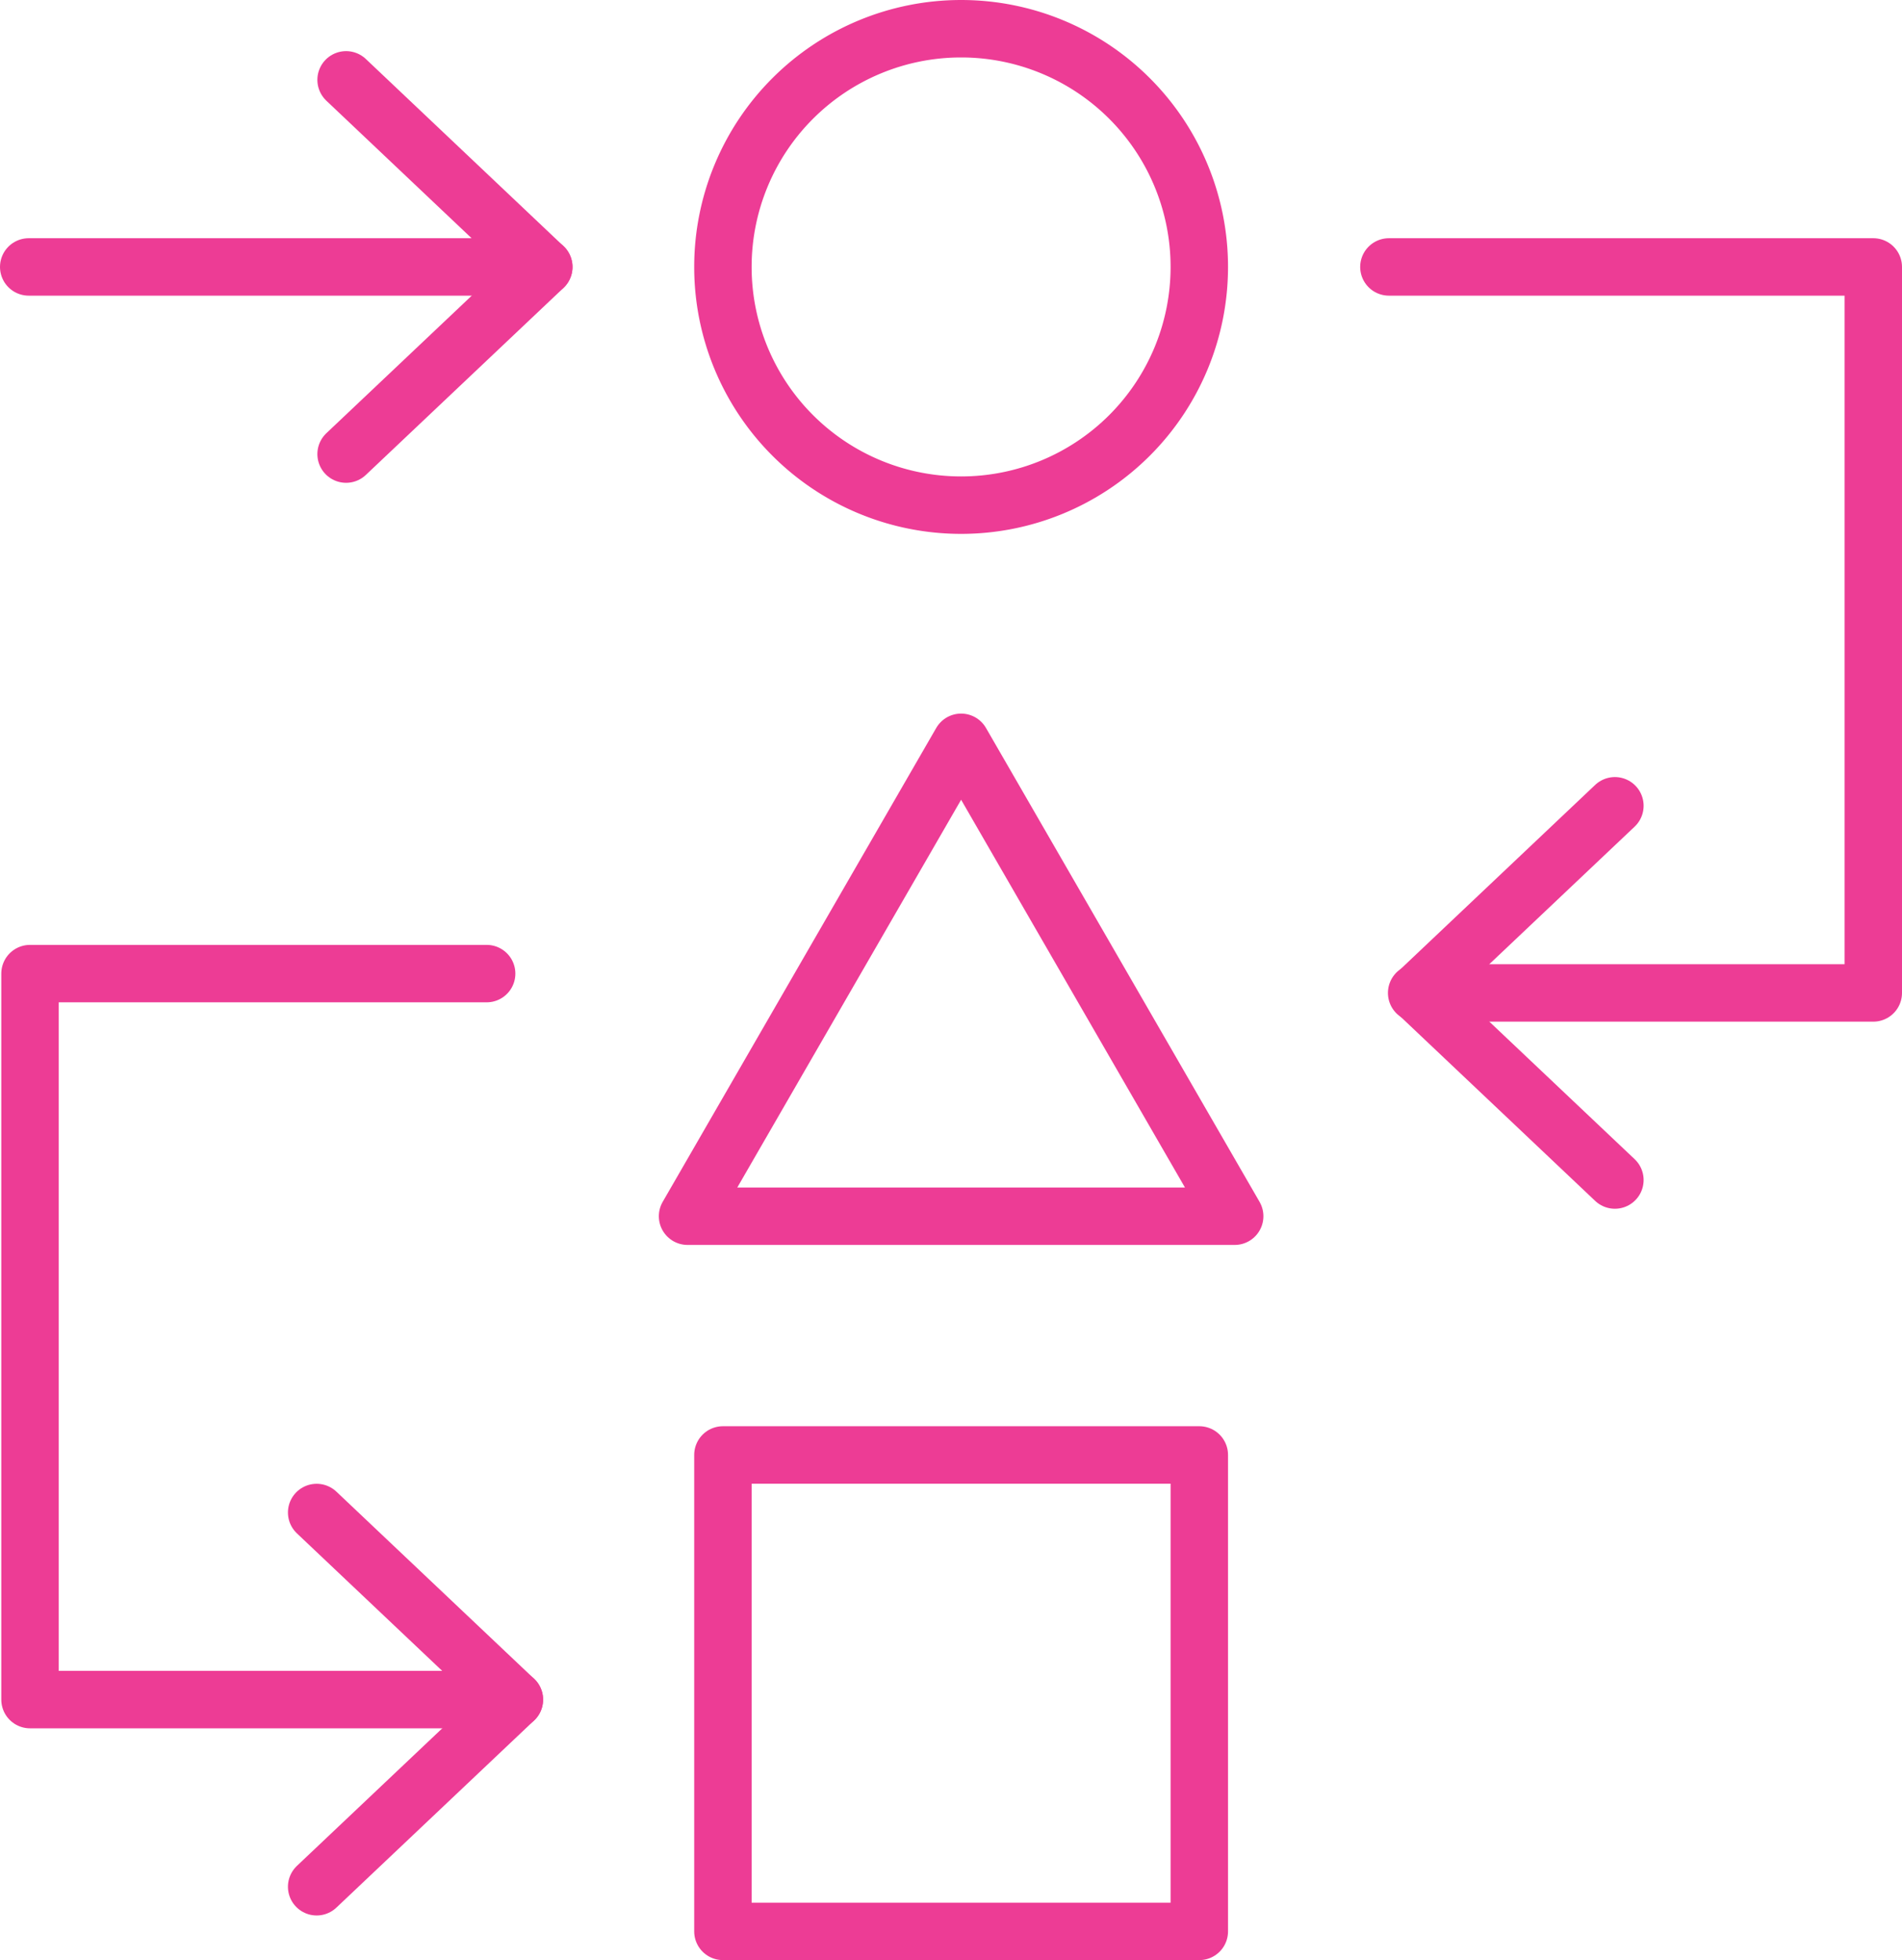 <?xml version="1.0" encoding="UTF-8"?>
<svg xmlns="http://www.w3.org/2000/svg" width="66.228" height="68.245" viewBox="0 0 66.228 68.245">
  <g id="Group_7658" data-name="Group 7658" transform="translate(-13809.877 12699.646)">
    <path id="Path_39199" data-name="Path 39199" d="M93.944,19.588h0a8.294,8.294,0,1,1,8.294-8.294A8.294,8.294,0,0,1,93.944,19.588Z" transform="translate(13749.399 -12701.646)" fill="none" stroke="#ed3c95" stroke-linecap="round" stroke-linejoin="round" stroke-width="2"></path>
    <rect id="Rectangle_1489" data-name="Rectangle 1489" width="16.588" height="16.588" transform="translate(13835.049 -12648.989)" fill="none" stroke="#ed3c95" stroke-linecap="round" stroke-linejoin="round" stroke-width="2"></rect>
    <line id="Line_599" data-name="Line 599" x2="17.934" transform="translate(13810.877 -12690.352)" fill="none" stroke="#ed3c95" stroke-linecap="round" stroke-linejoin="round" stroke-width="2"></line>
    <path id="Path_39200" data-name="Path 39200" d="M40.783,22.113,47.667,15.6,40.783,9.083" transform="translate(13781.145 -12705.949)" fill="none" stroke="#ed3c95" stroke-linecap="round" stroke-linejoin="round" stroke-width="2"></path>
    <path id="Path_39201" data-name="Path 39201" d="M37.281,192.67l6.884-6.515-6.884-6.515" transform="translate(13783.622 -12826.625)" fill="none" stroke="#ed3c95" stroke-linecap="round" stroke-linejoin="round" stroke-width="2"></path>
    <path id="Path_39202" data-name="Path 39202" d="M175.192,95.51l-6.884,6.515,6.884,6.515" transform="translate(13690.916 -12767.101)" fill="none" stroke="#ed3c95" stroke-linecap="round" stroke-linejoin="round" stroke-width="2"></path>
    <path id="Path_39203" data-name="Path 39203" d="M164.94,31.36h16.866V56.637h-15.9" transform="translate(13693.299 -12721.712)" fill="none" stroke="#ed3c95" stroke-linecap="round" stroke-linejoin="round" stroke-width="2"></path>
    <path id="Path_39204" data-name="Path 39204" d="M20.017,140.765H3.151V115.488h15.9" transform="translate(13807.771 -12781.236)" fill="none" stroke="#ed3c95" stroke-linecap="round" stroke-linejoin="round" stroke-width="2"></path>
    <path id="Path_39205" data-name="Path 39205" d="M90.965,87.952l-9.525,16.5h19.051Z" transform="translate(13752.378 -12761.753)" fill="none" stroke="#ed3c95" stroke-linecap="round" stroke-linejoin="round" stroke-width="2"></path>
  </g>
</svg>
